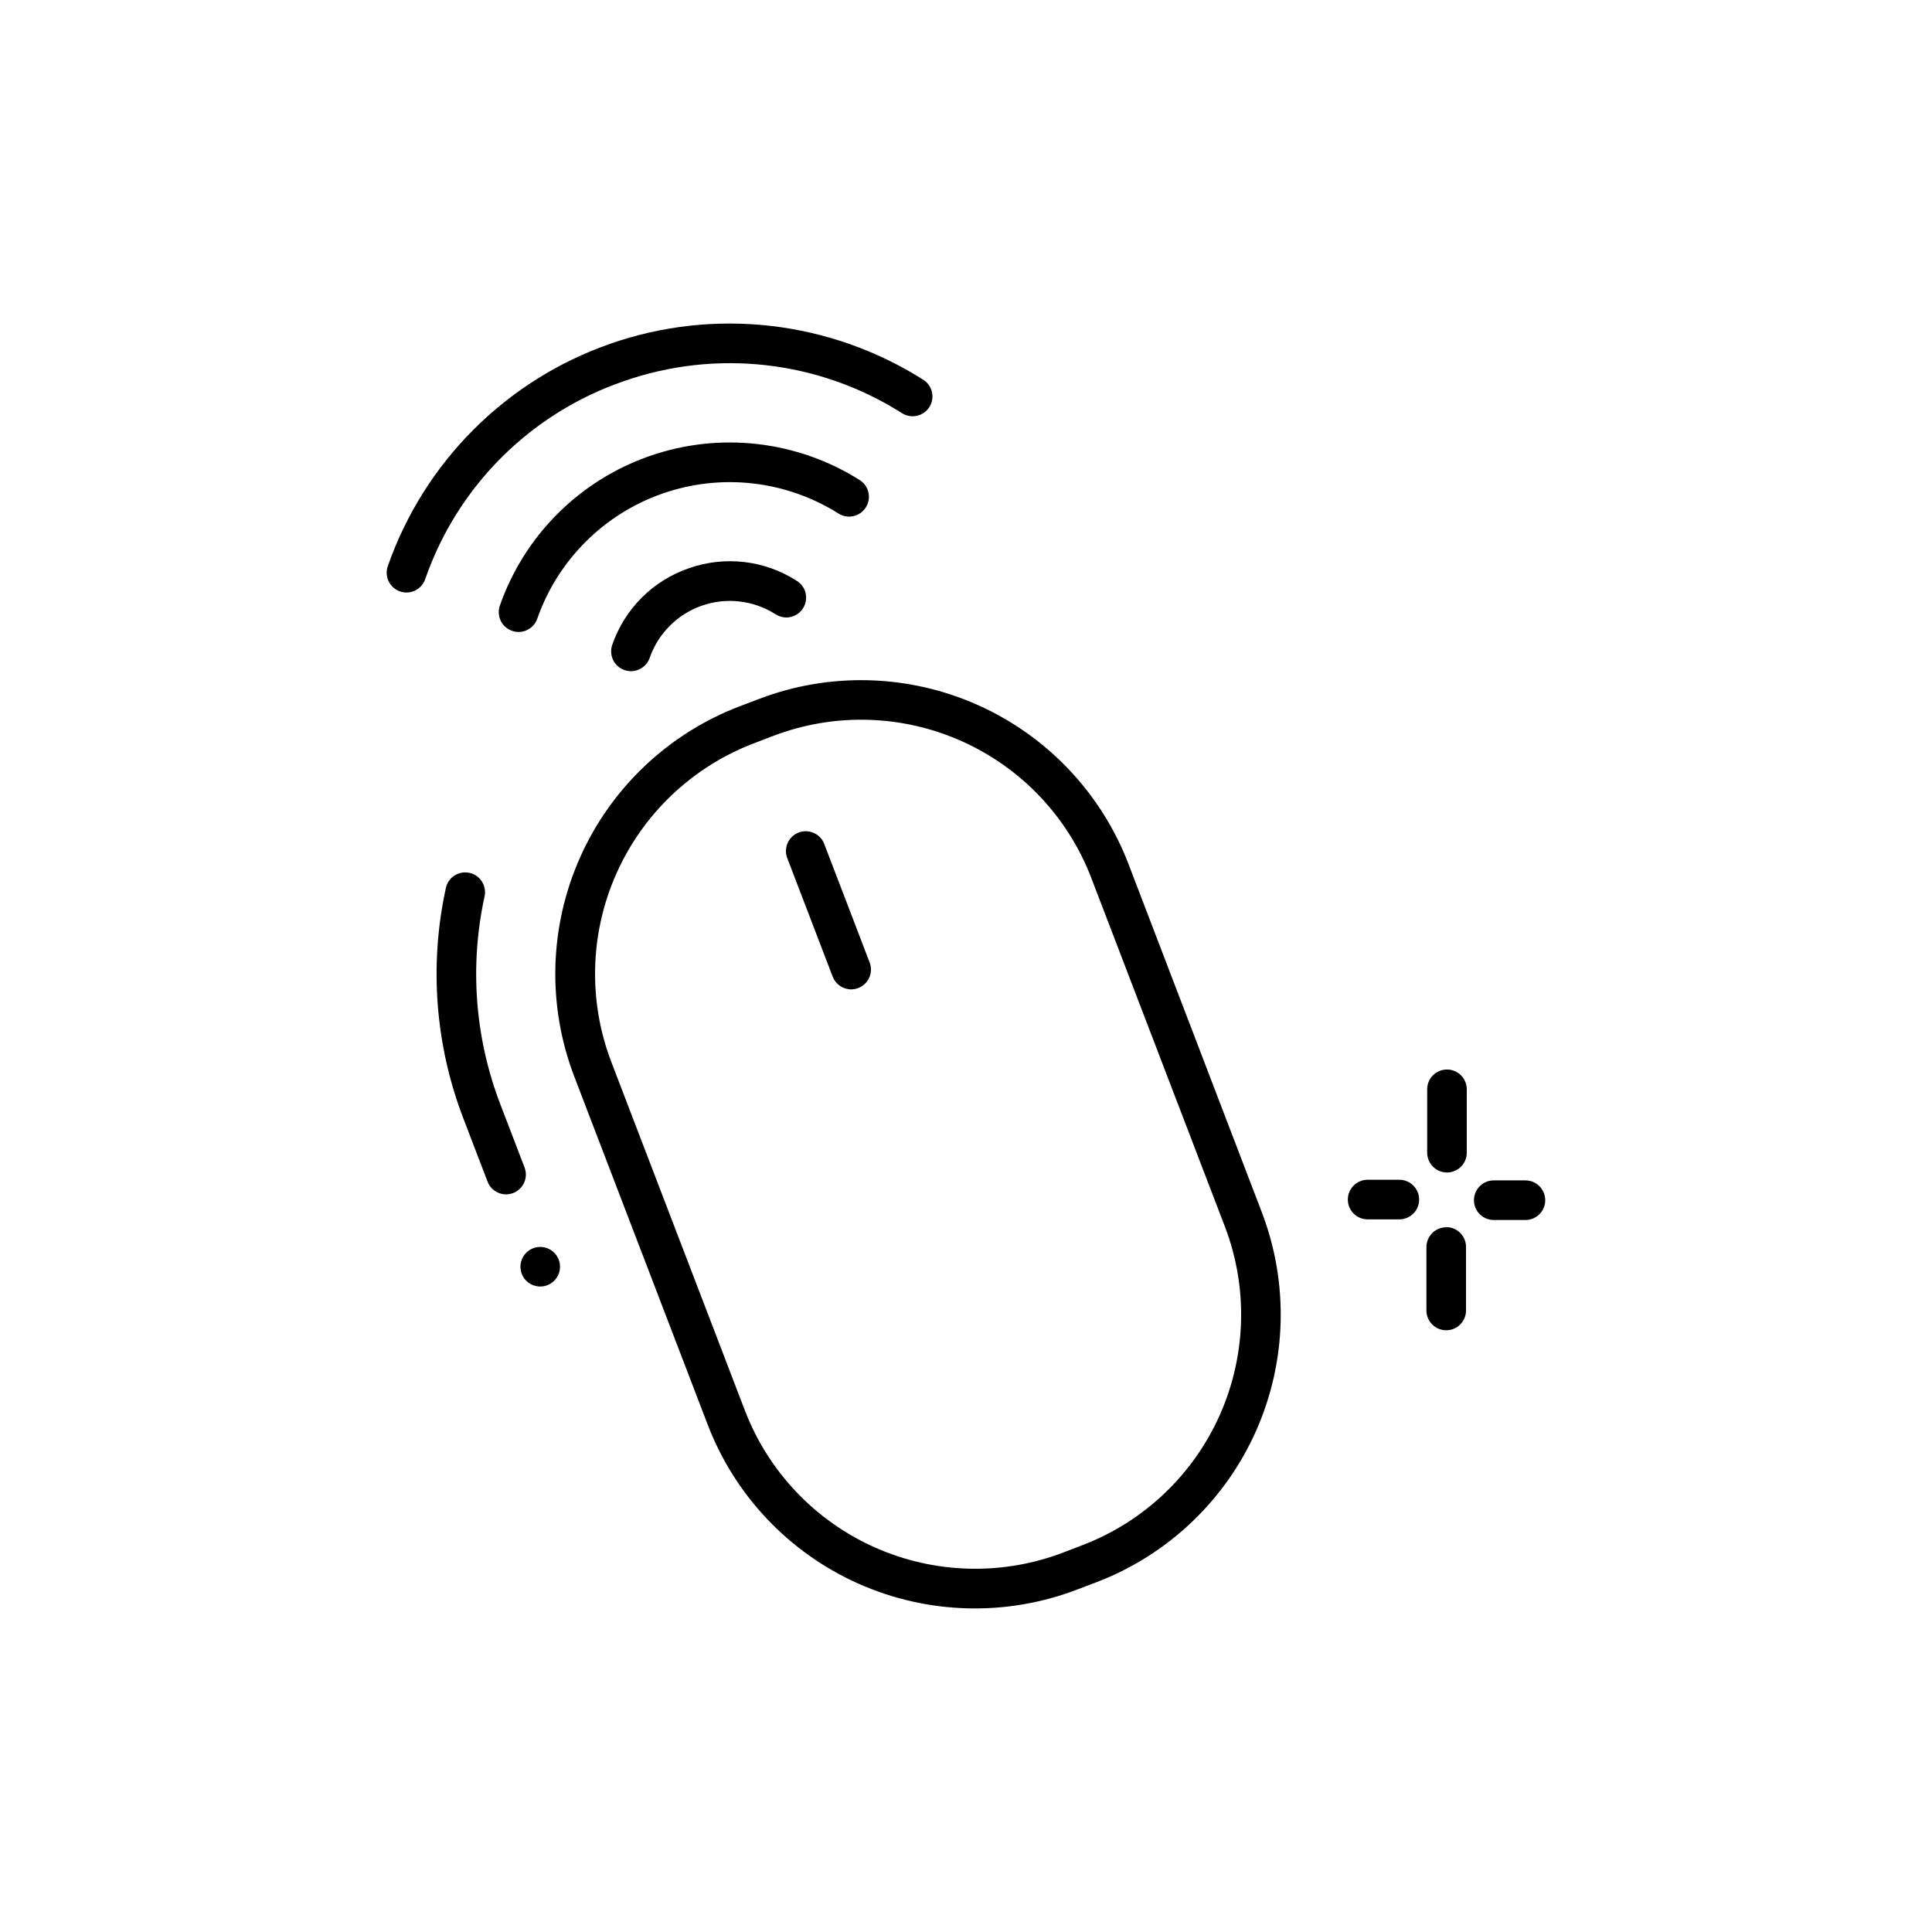 <?xml version="1.0" encoding="UTF-8"?>
<!-- Uploaded to: ICON Repo, www.iconrepo.com, Generator: ICON Repo Mixer Tools -->
<svg fill="#000000" width="800px" height="800px" version="1.1" viewBox="144 144 512 512" xmlns="http://www.w3.org/2000/svg">
 <path d="m279.98 460.17c-2.703 1.031-5.734-0.32-6.769-3.023l-6.402-16.711v0.004c-7.481-19.465-9.102-40.695-4.66-61.066 0.285-1.371 1.105-2.574 2.281-3.336 1.176-0.766 2.606-1.023 3.973-0.727 1.371 0.297 2.562 1.133 3.312 2.312 0.754 1.184 1 2.617 0.688 3.984-4.004 18.375-2.543 37.52 4.199 55.074l6.414 16.711-0.004-0.004c0.5 1.301 0.461 2.75-0.109 4.019-0.57 1.273-1.621 2.266-2.922 2.762zm198.43 5.133c7.172 18.781 6.602 39.641-1.586 58-8.188 18.359-23.324 32.723-42.086 39.938l-5.246 1.996h-0.004c-18.777 7.191-39.648 6.633-58.016-1.562-18.367-8.191-32.727-23.344-39.922-42.121l-35.402-92.363v-0.004c-7.168-18.781-6.594-39.641 1.594-58 8.191-18.359 23.328-32.723 42.09-39.938l5.246-1.996h0.004c18.781-7.18 39.645-6.613 58.008 1.57 18.367 8.188 32.734 23.324 39.949 42.094zm-9.805 3.746-35.395-92.363h0.004c-6.199-16.18-18.574-29.234-34.402-36.289-15.824-7.059-33.805-7.539-49.984-1.34l-5.184 1.984c-16.172 6.215-29.215 18.59-36.27 34.41-7.059 15.82-7.551 33.793-1.371 49.977l35.402 92.363v0.004c6.211 16.172 18.586 29.219 34.41 36.277 15.82 7.055 33.797 7.543 49.98 1.359l5.184-1.996v0.004c16.168-6.215 29.211-18.594 36.266-34.414 7.055-15.82 7.543-33.793 1.363-49.977zm-159.39-224c24.574-8.621 51.738-5.527 73.746 8.395 1.18 0.781 2.625 1.055 4.008 0.754 1.383-0.297 2.586-1.141 3.336-2.34 0.754-1.199 0.988-2.652 0.656-4.023-0.336-1.375-1.211-2.559-2.426-3.281-24.727-15.605-55.223-19.086-82.828-9.449-27.605 9.641-49.305 31.344-58.941 58.949-0.949 2.738 0.496 5.723 3.231 6.676 0.555 0.195 1.137 0.293 1.723 0.293 2.231 0 4.219-1.41 4.953-3.516 8.531-24.625 27.906-43.965 52.543-52.457zm64.258 33.387c0.738-1.18 0.977-2.606 0.664-3.961-0.312-1.355-1.152-2.535-2.332-3.269-16.629-10.484-37.133-12.816-55.691-6.336-18.559 6.477-33.152 21.062-39.645 39.617-0.957 2.734 0.48 5.727 3.211 6.688 0.559 0.195 1.148 0.301 1.742 0.305 2.227 0 4.215-1.406 4.953-3.508 5.441-15.539 17.664-27.754 33.211-33.18 15.547-5.426 32.719-3.469 46.645 5.312 1.18 0.742 2.609 0.98 3.969 0.668 1.355-0.312 2.535-1.152 3.273-2.336zm-46.938 16.164c-9.531 3.281-17.02 10.773-20.289 20.309-0.457 1.316-0.367 2.762 0.242 4.012 0.609 1.254 1.695 2.211 3.012 2.664 0.551 0.188 1.129 0.281 1.711 0.285 2.238 0 4.234-1.422 4.965-3.539 2.262-6.473 7.352-11.562 13.824-13.82 6.477-2.262 13.625-1.445 19.426 2.211 1.172 0.801 2.621 1.094 4.012 0.805 1.391-0.285 2.609-1.121 3.371-2.32 0.762-1.195 1.008-2.652 0.68-4.035-0.328-1.383-1.203-2.57-2.426-3.297-8.496-5.43-19.023-6.637-28.527-3.273zm-39.371 179.85c-2.125 0-4.035 1.281-4.848 3.242s-0.363 4.219 1.137 5.719 3.758 1.949 5.719 1.137c1.961-0.812 3.238-2.727 3.238-4.848 0-1.391-0.551-2.727-1.535-3.711-0.984-0.984-2.32-1.539-3.711-1.539zm240.3-47.023v0.004c-2.898 0-5.25 2.348-5.25 5.246v16.793c0 2.898 2.352 5.25 5.25 5.25s5.246-2.352 5.246-5.25v-16.793c0-1.391-0.551-2.727-1.535-3.711-0.984-0.984-2.32-1.535-3.711-1.535zm20.793 29.391h-8.398c-2.898 0-5.246 2.352-5.246 5.25s2.348 5.246 5.246 5.246h8.398c2.898 0 5.246-2.348 5.246-5.246s-2.348-5.25-5.246-5.25zm-20.992 12.426v0.004c-2.898 0-5.25 2.348-5.25 5.246v16.793c0 2.898 2.352 5.25 5.25 5.25 2.898 0 5.246-2.352 5.246-5.25v-16.793c0.012-1.395-0.531-2.734-1.512-3.727-0.977-0.992-2.312-1.555-3.703-1.562zm-12.426-12.594h-8.398c-2.898 0-5.25 2.352-5.25 5.25 0 2.898 2.352 5.246 5.25 5.246h8.398-0.004c2.898 0 5.25-2.348 5.25-5.246 0-2.898-2.352-5.25-5.25-5.25zm-152.43-89.059c-1.062-2.664-4.07-3.984-6.75-2.961-2.68 1.027-4.039 4.016-3.055 6.707l12.07 31.488c0.777 2.031 2.731 3.371 4.902 3.371 1.727-0.004 3.34-0.855 4.316-2.277 0.98-1.426 1.191-3.238 0.574-4.852z"/>
</svg>